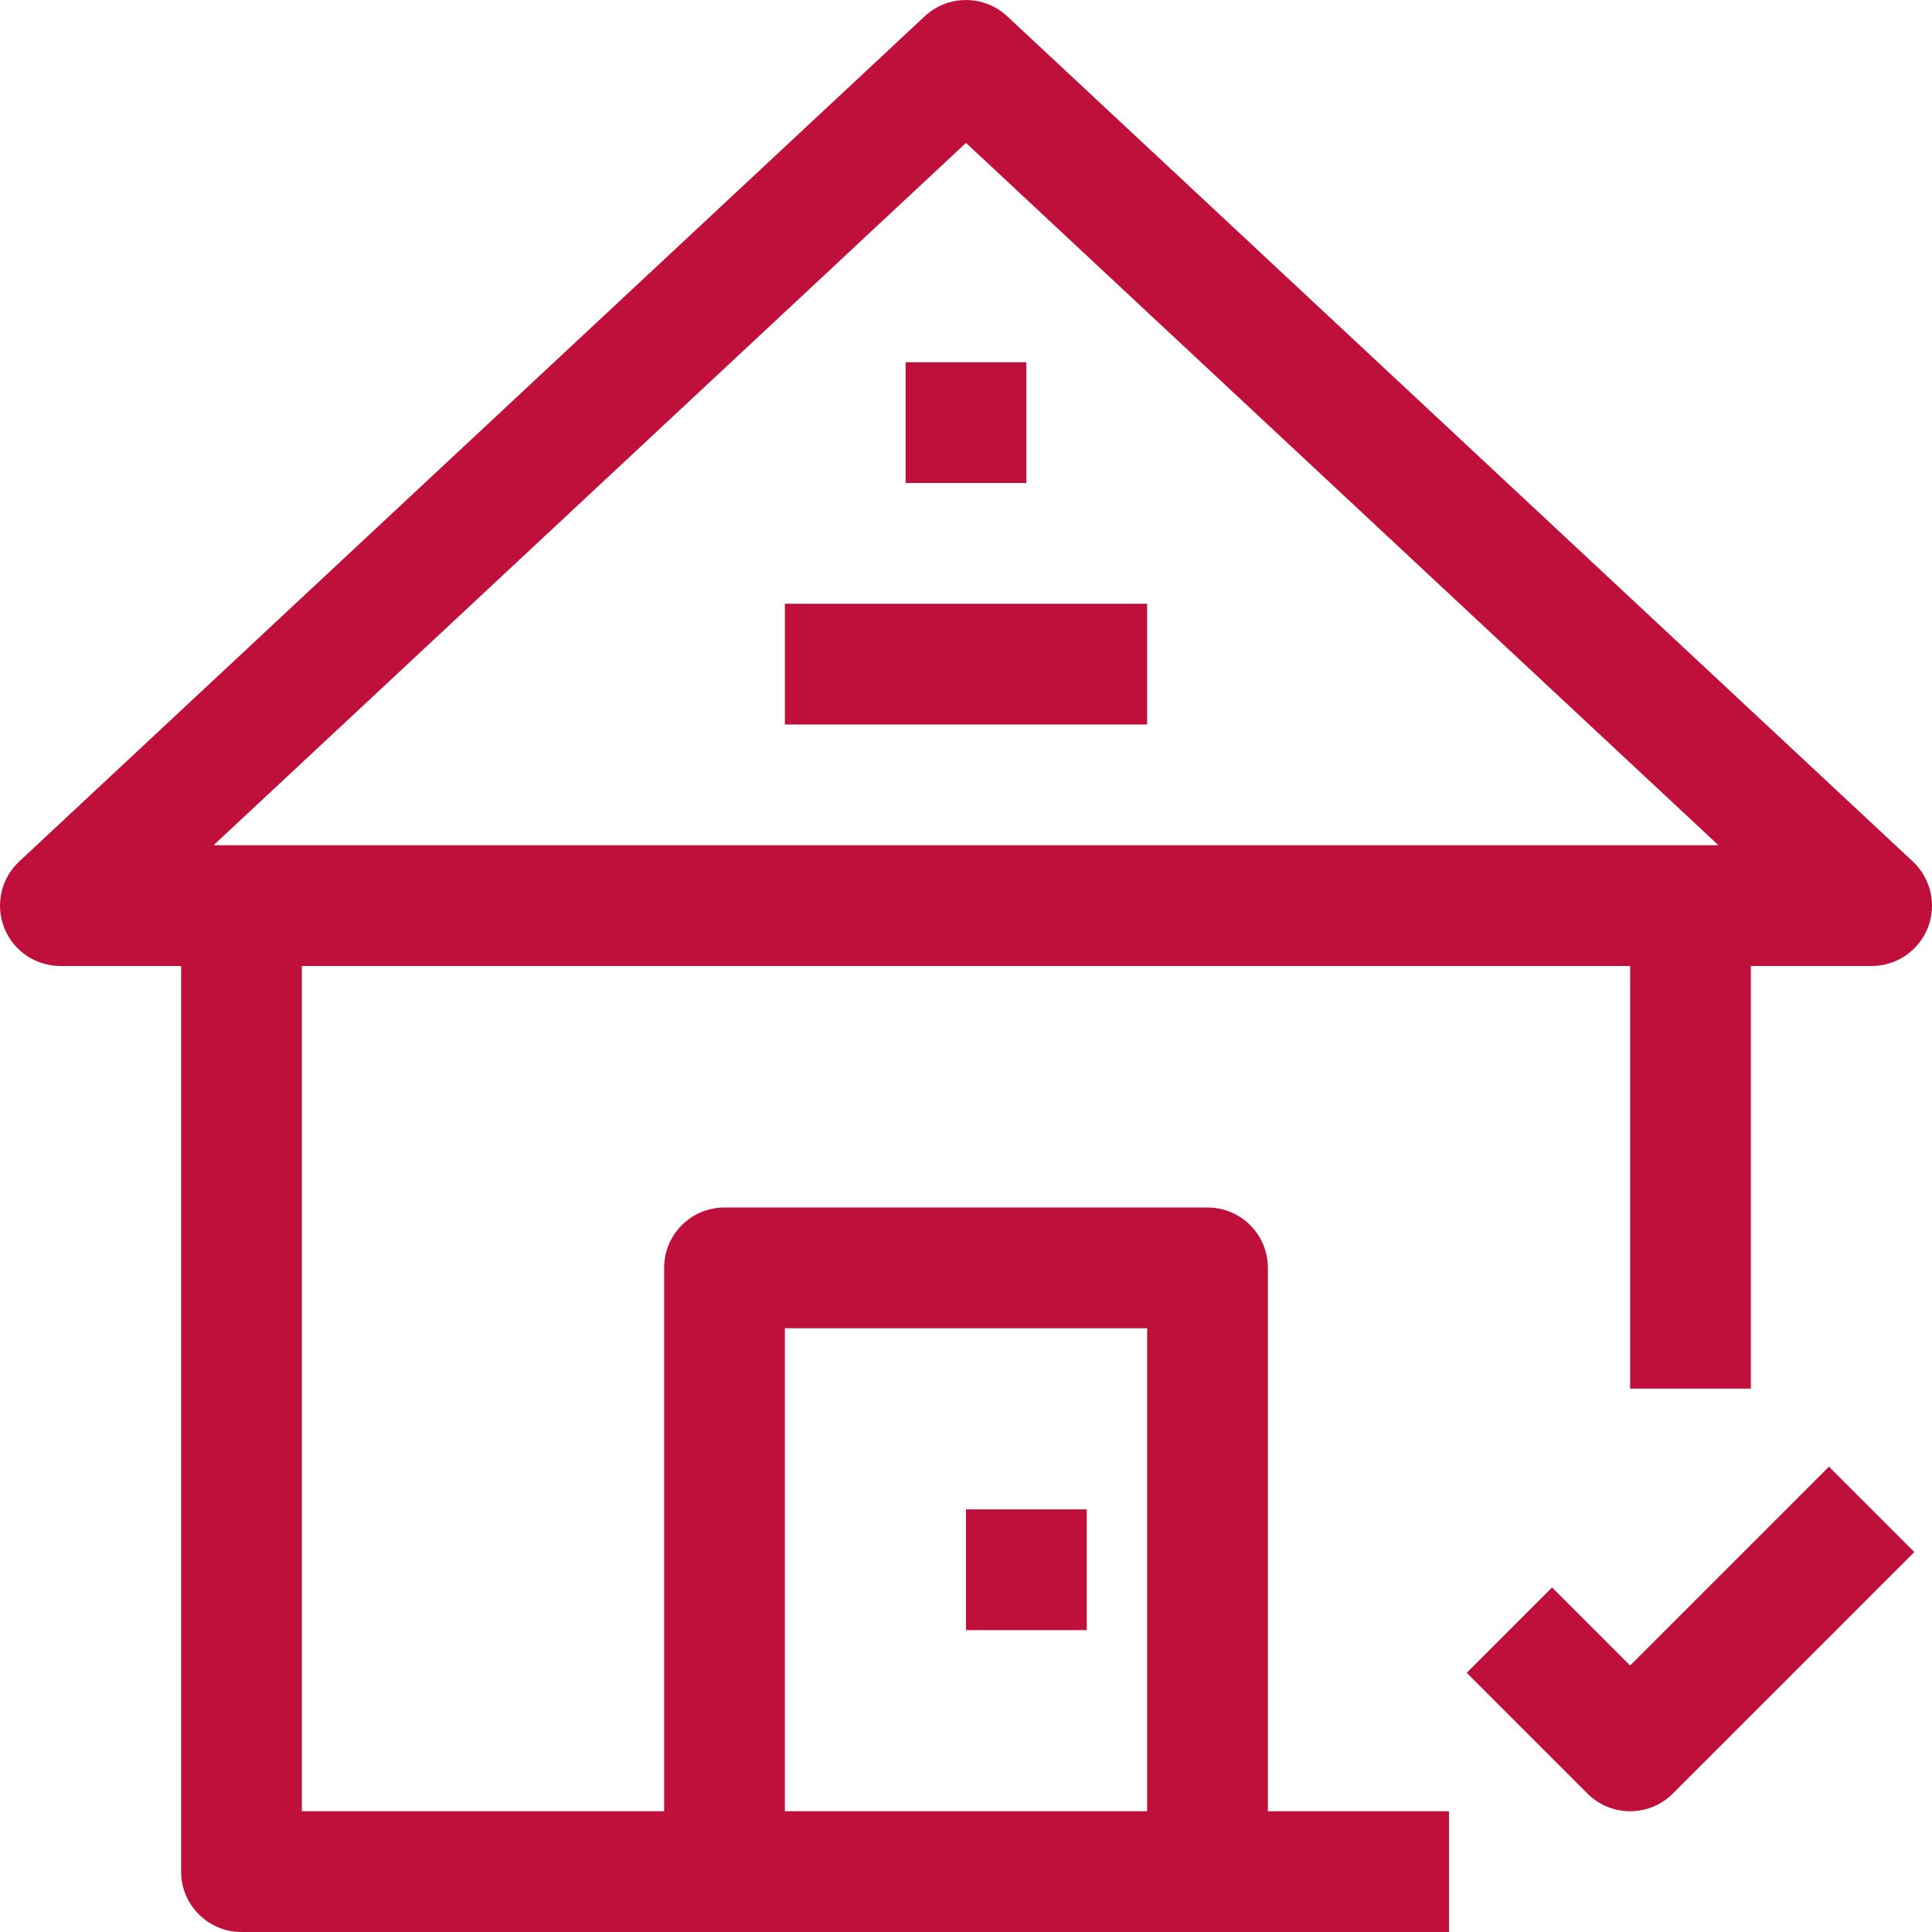 <?xml version="1.0" encoding="utf-8"?>
<!-- Generator: Adobe Illustrator 24.2.3, SVG Export Plug-In . SVG Version: 6.00 Build 0)  -->
<svg version="1.1" id="Layer_1" xmlns="http://www.w3.org/2000/svg" xmlns:xlink="http://www.w3.org/1999/xlink" x="0px" y="0px"
	 width="32" height="32" viewBox="0 0 32 32" style="enable-background:new 0 0 32 32;" xml:space="preserve">
<style type="text/css">
	.st0{fill:#BF103C;}
</style>
<g>
	<path class="st0" d="M31.682,14.269l-15-14c-0.385-0.358-0.98-0.358-1.365,0l-14.999,14c-0.3,0.28-0.399,0.715-0.248,1.098
		C0.22,15.749,0.59,16,1,16h2v15c0,0.553,0.448,1,1,1h8h8h4v-2h-3v-9c0-0.553-0.447-1-1-1h-8c-0.553,0-1,0.447-1,1v9H5V16h22v7h2v-7
		h2c0.411,0,0.779-0.251,0.931-0.633C32.081,14.984,31.982,14.549,31.682,14.269z M13,22h6v8h-6V22z M4,14H3.537L16,2.367L28.463,14
		H28H4z"/>
	<rect x="13" y="10" class="st0" width="6" height="2"/>
	<rect x="15" y="6" class="st0" width="2" height="2"/>
	<rect x="16" y="25" class="st0" width="2" height="2"/>
	<path class="st0" d="M27,27.586l-1.293-1.293l-1.414,1.414l2,2C26.488,29.902,26.744,30,27,30s0.512-0.098,0.707-0.293l4-4
		l-1.414-1.414L27,27.586z"/>
</g>
</svg>
